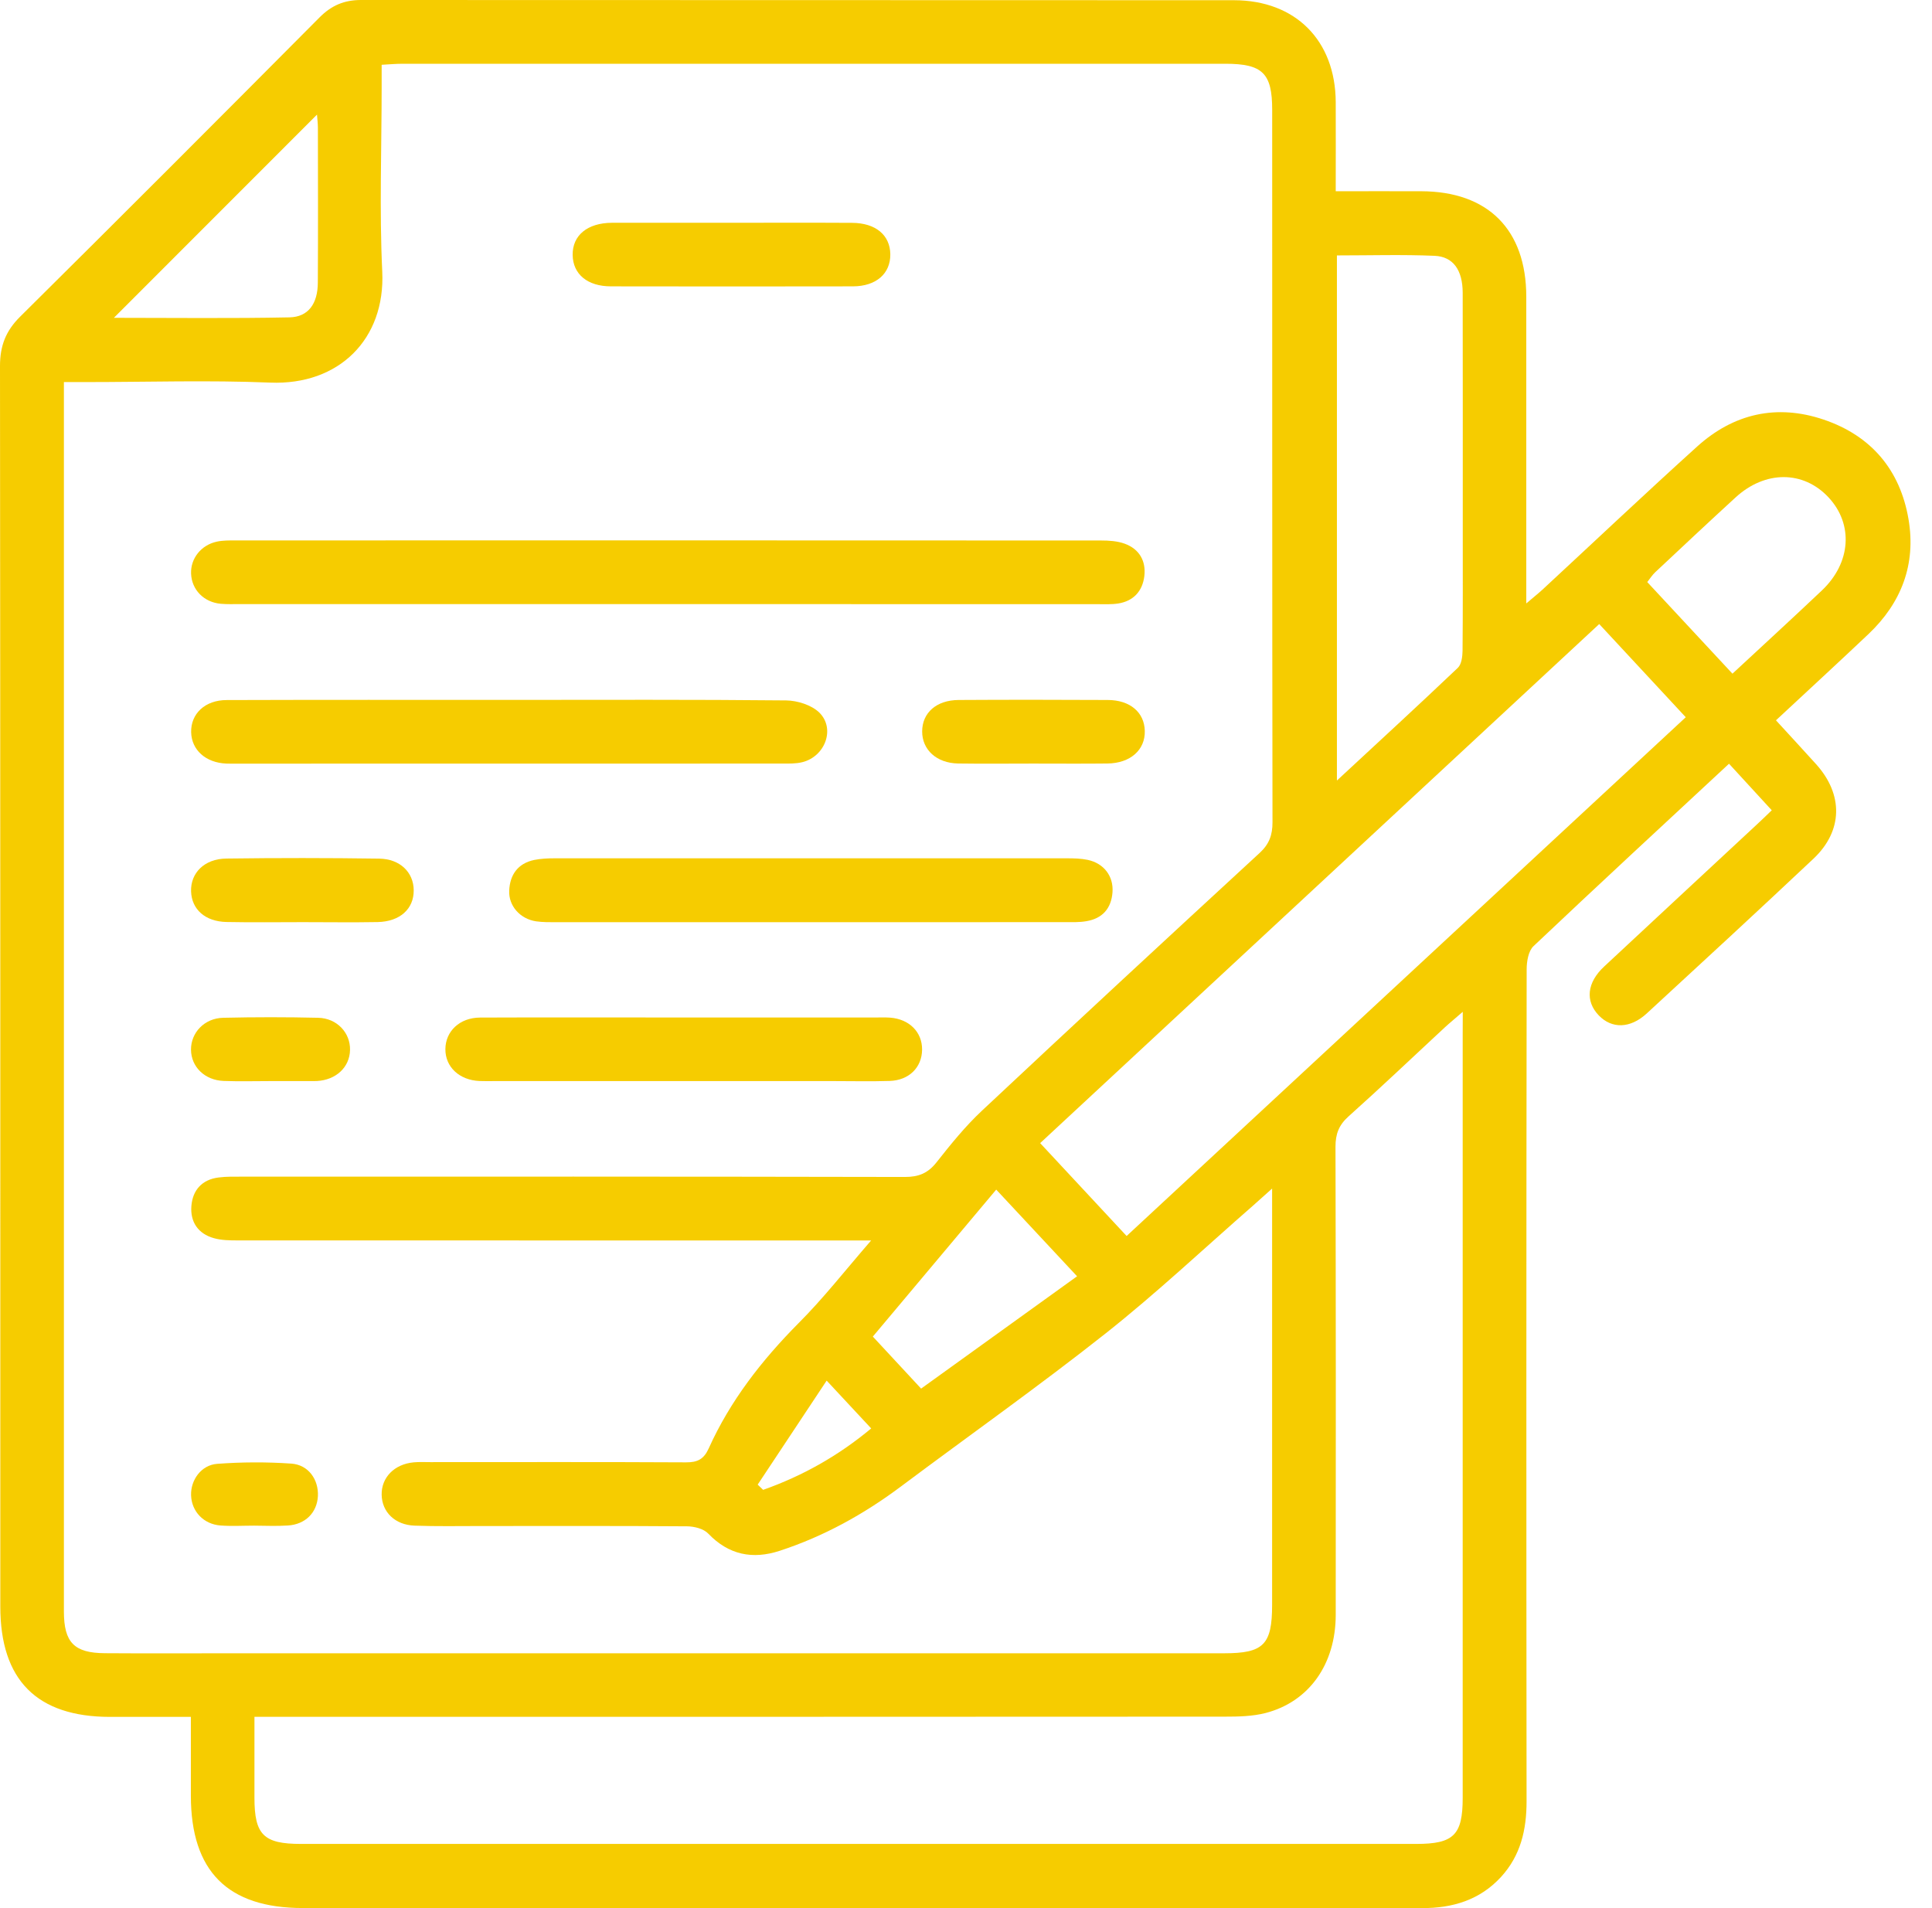 <svg width="81" height="80" viewBox="0 0 81 80" fill="none" xmlns="http://www.w3.org/2000/svg">
<g clip-path="url(#clip0_168_786)">
<path d="M72.49 32.02C69.698 34.614 66.982 37.124 64.294 39.668C64.078 39.871 64.006 40.31 64.006 40.642C63.99 52.269 63.99 63.896 64.002 75.523C64.002 76.716 63.755 77.794 62.931 78.694C62.041 79.662 60.904 80.003 59.623 80C54.644 79.994 49.662 79.997 44.684 79.997C34.022 79.997 23.36 79.997 12.695 79.997C9.543 79.997 8.005 78.452 8.002 75.288C8.002 74.223 8.002 73.154 8.002 71.983C6.836 71.983 5.724 71.983 4.609 71.983C1.545 71.979 0.013 70.438 0.013 67.358C0.013 50.023 0.016 32.687 0 15.349C0 14.503 0.238 13.876 0.846 13.275C5.047 9.111 9.23 4.922 13.4 0.727C13.898 0.226 14.437 0 15.133 0C27.333 0.009 39.533 0 51.733 0.009C54.318 0.013 55.985 1.698 56.001 4.274C56.007 5.492 56.001 6.711 56.001 8.018C57.245 8.018 58.413 8.014 59.582 8.018C62.386 8.024 63.987 9.628 63.99 12.435C63.993 16.398 63.99 20.359 63.99 24.322C63.99 24.598 63.99 24.877 63.99 25.3C64.291 25.043 64.485 24.889 64.667 24.723C66.829 22.721 68.968 20.697 71.152 18.723C72.684 17.338 74.492 16.928 76.457 17.592C78.449 18.266 79.665 19.701 80.016 21.772C80.335 23.655 79.721 25.271 78.34 26.581C77.074 27.781 75.786 28.962 74.458 30.2C75.034 30.829 75.592 31.431 76.143 32.042C77.287 33.311 77.268 34.834 76.034 35.999C73.718 38.18 71.381 40.335 69.04 42.491C68.345 43.13 67.574 43.139 67.029 42.572C66.456 41.974 66.528 41.2 67.255 40.523C69.388 38.531 71.531 36.547 73.668 34.558C73.859 34.382 74.044 34.201 74.282 33.972C73.69 33.323 73.114 32.697 72.49 32.02ZM36.522 52.009C35.996 52.009 35.695 52.009 35.391 52.009C26.919 52.009 18.444 52.009 9.973 52.006C9.637 52.006 9.286 52.003 8.967 51.912C8.303 51.727 7.971 51.229 8.024 50.562C8.077 49.897 8.469 49.456 9.161 49.368C9.496 49.324 9.838 49.333 10.176 49.333C19.431 49.33 28.686 49.327 37.942 49.346C38.521 49.346 38.907 49.186 39.267 48.729C39.862 47.974 40.476 47.215 41.175 46.561C45.035 42.942 48.92 39.345 52.811 35.761C53.212 35.391 53.35 35.012 53.35 34.476C53.334 24.52 53.341 14.559 53.337 4.602C53.337 3.07 52.933 2.673 51.373 2.673C39.878 2.673 28.379 2.673 16.884 2.673C16.605 2.673 16.33 2.698 16.001 2.716C16.001 3.08 16.001 3.365 16.001 3.647C16.001 6.229 15.903 8.813 16.026 11.389C16.16 14.212 14.215 16.16 11.326 16.041C8.751 15.935 6.166 16.019 3.584 16.019C3.305 16.019 3.03 16.019 2.679 16.019C2.679 16.345 2.679 16.574 2.679 16.803C2.679 33.721 2.679 50.64 2.679 67.558C2.679 68.862 3.108 69.307 4.402 69.313C6.2 69.326 7.999 69.316 9.797 69.316C23.639 69.316 37.484 69.316 51.326 69.316C52.977 69.316 53.334 68.953 53.334 67.286C53.334 61.784 53.334 56.286 53.334 50.784C53.334 50.521 53.334 50.255 53.334 49.832C52.965 50.161 52.755 50.352 52.542 50.54C50.483 52.338 48.487 54.218 46.348 55.91C43.55 58.122 40.633 60.183 37.776 62.32C36.218 63.486 34.542 64.413 32.694 65.018C31.556 65.391 30.554 65.196 29.692 64.297C29.498 64.093 29.106 63.996 28.805 63.993C25.911 63.971 23.019 63.981 20.124 63.981C19.212 63.981 18.297 63.999 17.385 63.965C16.561 63.937 16.013 63.395 16.001 62.668C15.988 61.947 16.533 61.386 17.342 61.311C17.573 61.289 17.811 61.302 18.047 61.302C21.618 61.302 25.19 61.292 28.762 61.311C29.241 61.314 29.507 61.183 29.714 60.725C30.613 58.73 31.932 57.038 33.471 55.484C34.508 54.45 35.416 53.284 36.522 52.009ZM61.327 42.422C60.982 42.723 60.766 42.898 60.562 43.086C59.225 44.327 57.902 45.586 56.543 46.802C56.132 47.169 55.991 47.541 55.991 48.08C56.007 54.622 56.007 61.167 56.001 67.709C55.998 69.77 54.888 71.346 53.062 71.82C52.517 71.96 51.928 71.973 51.357 71.973C38.167 71.983 24.974 71.979 11.784 71.979C11.426 71.979 11.072 71.979 10.668 71.979C10.668 73.192 10.668 74.282 10.668 75.376C10.668 76.926 11.053 77.309 12.614 77.309C28.204 77.309 43.794 77.309 59.381 77.309C60.948 77.309 61.324 76.933 61.324 75.379C61.324 64.717 61.324 54.055 61.324 43.393C61.327 43.139 61.327 42.879 61.327 42.422ZM70.676 30.071C69.432 28.733 68.263 27.474 67.048 26.164C59.225 33.427 51.439 40.655 43.609 47.927C44.828 49.236 46.012 50.505 47.234 51.821C55.07 44.552 62.84 37.34 70.676 30.071ZM56.051 32.725C57.818 31.086 59.481 29.558 61.12 28C61.274 27.853 61.314 27.534 61.318 27.292C61.333 25.676 61.327 24.059 61.327 22.442C61.327 19.052 61.33 15.665 61.324 12.275C61.321 11.329 60.932 10.759 60.143 10.725C58.795 10.668 57.445 10.709 56.051 10.709C56.051 18.025 56.051 25.284 56.051 32.725ZM72.634 28.245C73.922 27.048 75.166 25.91 76.391 24.748C77.606 23.592 77.71 21.979 76.663 20.854C75.607 19.723 74.006 19.716 72.763 20.857C71.632 21.894 70.51 22.947 69.391 23.996C69.272 24.109 69.181 24.253 69.062 24.404C70.266 25.701 71.434 26.954 72.634 28.245ZM4.775 13.325C7.253 13.325 9.694 13.356 12.134 13.306C12.93 13.29 13.322 12.73 13.325 11.849C13.338 9.687 13.331 7.526 13.328 5.364C13.328 5.173 13.303 4.978 13.29 4.806C10.452 7.645 7.645 10.455 4.775 13.325ZM36.594 56.038C37.268 56.765 37.92 57.467 38.618 58.219C40.796 56.649 42.942 55.105 45.157 53.51C44.007 52.279 42.904 51.094 41.767 49.876C39.997 51.984 38.308 53.995 36.594 56.038ZM31.766 62.245C31.841 62.317 31.917 62.392 31.995 62.464C33.646 61.881 35.144 61.039 36.525 59.889C35.911 59.228 35.366 58.645 34.658 57.884C33.656 59.397 32.709 60.819 31.766 62.245Z" fill="#F6CC00"/>
<path d="M27.95 25.328C21.982 25.328 16.01 25.328 10.041 25.328C9.781 25.328 9.518 25.337 9.261 25.315C8.547 25.253 8.036 24.726 8.011 24.049C7.986 23.416 8.431 22.849 9.095 22.708C9.346 22.655 9.612 22.658 9.872 22.658C21.969 22.655 34.063 22.655 46.16 22.661C46.492 22.661 46.846 22.683 47.156 22.796C47.767 23.019 48.052 23.52 47.977 24.153C47.902 24.779 47.526 25.202 46.877 25.303C46.595 25.346 46.304 25.331 46.019 25.331C39.994 25.328 33.972 25.328 27.95 25.328Z" fill="#F6CC00"/>
<path d="M21.386 29.344C25.246 29.344 29.103 29.326 32.963 29.366C33.433 29.373 34.022 29.558 34.348 29.874C35.031 30.544 34.599 31.713 33.643 31.954C33.37 32.023 33.076 32.014 32.791 32.014C25.152 32.017 17.514 32.017 9.875 32.017C9.744 32.017 9.615 32.02 9.484 32.014C8.625 31.976 8.033 31.447 8.014 30.701C7.996 29.924 8.597 29.351 9.503 29.351C13.46 29.338 17.423 29.344 21.386 29.344Z" fill="#F6CC00"/>
<path d="M33.966 38.665C30.422 38.665 26.876 38.665 23.332 38.665C23.047 38.665 22.756 38.668 22.474 38.628C21.806 38.527 21.317 37.979 21.349 37.337C21.38 36.673 21.712 36.2 22.395 36.055C22.674 35.999 22.962 35.986 23.247 35.986C30.416 35.983 37.581 35.983 44.75 35.986C45.035 35.986 45.326 35.993 45.605 36.052C46.282 36.196 46.692 36.738 46.642 37.409C46.592 38.092 46.216 38.515 45.536 38.624C45.254 38.672 44.966 38.662 44.678 38.662C41.106 38.665 37.534 38.665 33.966 38.665Z" fill="#F6CC00"/>
<path d="M28.64 42.66C31.325 42.66 34.006 42.66 36.691 42.66C36.901 42.66 37.108 42.651 37.318 42.666C38.123 42.726 38.665 43.271 38.659 44.007C38.653 44.75 38.114 45.295 37.299 45.32C36.519 45.345 35.736 45.326 34.956 45.326C30.215 45.326 25.472 45.326 20.732 45.326C20.522 45.326 20.315 45.332 20.105 45.323C19.259 45.288 18.667 44.734 18.673 43.985C18.679 43.239 19.268 42.669 20.124 42.663C22.959 42.651 25.801 42.66 28.64 42.66Z" fill="#F6CC00"/>
<path d="M30.651 9.34C32.343 9.34 34.031 9.333 35.723 9.343C36.713 9.349 37.315 9.854 37.327 10.659C37.337 11.47 36.735 12.003 35.761 12.006C32.38 12.012 28.997 12.012 25.616 12.006C24.629 12.006 24.021 11.495 24.009 10.693C23.996 9.869 24.626 9.346 25.657 9.34C27.32 9.337 28.987 9.34 30.651 9.34Z" fill="#F6CC00"/>
<path d="M43.302 32.014C42.259 32.014 41.216 32.026 40.172 32.011C39.267 31.995 38.659 31.437 38.662 30.663C38.665 29.883 39.261 29.354 40.188 29.348C42.275 29.335 44.358 29.338 46.445 29.348C47.378 29.351 47.977 29.865 47.996 30.642C48.017 31.441 47.391 32.001 46.429 32.011C45.389 32.023 44.346 32.014 43.302 32.014Z" fill="#F6CC00"/>
<path d="M12.701 38.662C11.633 38.662 10.565 38.678 9.496 38.656C8.603 38.637 8.039 38.13 8.011 37.378C7.983 36.604 8.566 36.008 9.484 35.996C11.62 35.968 13.757 35.968 15.897 35.999C16.778 36.011 17.341 36.579 17.345 37.327C17.351 38.108 16.768 38.64 15.831 38.659C14.788 38.678 13.745 38.662 12.701 38.662Z" fill="#F6CC00"/>
<path d="M11.335 45.326C10.684 45.326 10.032 45.345 9.38 45.32C8.585 45.292 8.014 44.731 8.008 44.01C8.002 43.296 8.569 42.691 9.355 42.672C10.684 42.641 12.012 42.641 13.341 42.672C14.13 42.691 14.694 43.305 14.675 44.023C14.66 44.746 14.089 45.279 13.287 45.323C13.234 45.326 13.184 45.326 13.131 45.326C12.535 45.326 11.934 45.326 11.335 45.326Z" fill="#F6CC00"/>
<path d="M10.656 63.965C10.189 63.965 9.719 63.993 9.252 63.959C8.538 63.909 8.033 63.37 8.011 62.693C7.989 62.06 8.431 61.424 9.102 61.374C10.136 61.296 11.182 61.292 12.216 61.364C12.933 61.415 13.363 62.035 13.328 62.731C13.29 63.42 12.802 63.915 12.066 63.959C11.595 63.99 11.126 63.968 10.656 63.965C10.656 63.968 10.656 63.965 10.656 63.965Z" fill="#F6CC00"/>
</g>
<defs>
<clipPath id="clip0_168_786">
<rect width="80.106" height="80" fill="white"/>
</clipPath>
</defs>
</svg>
